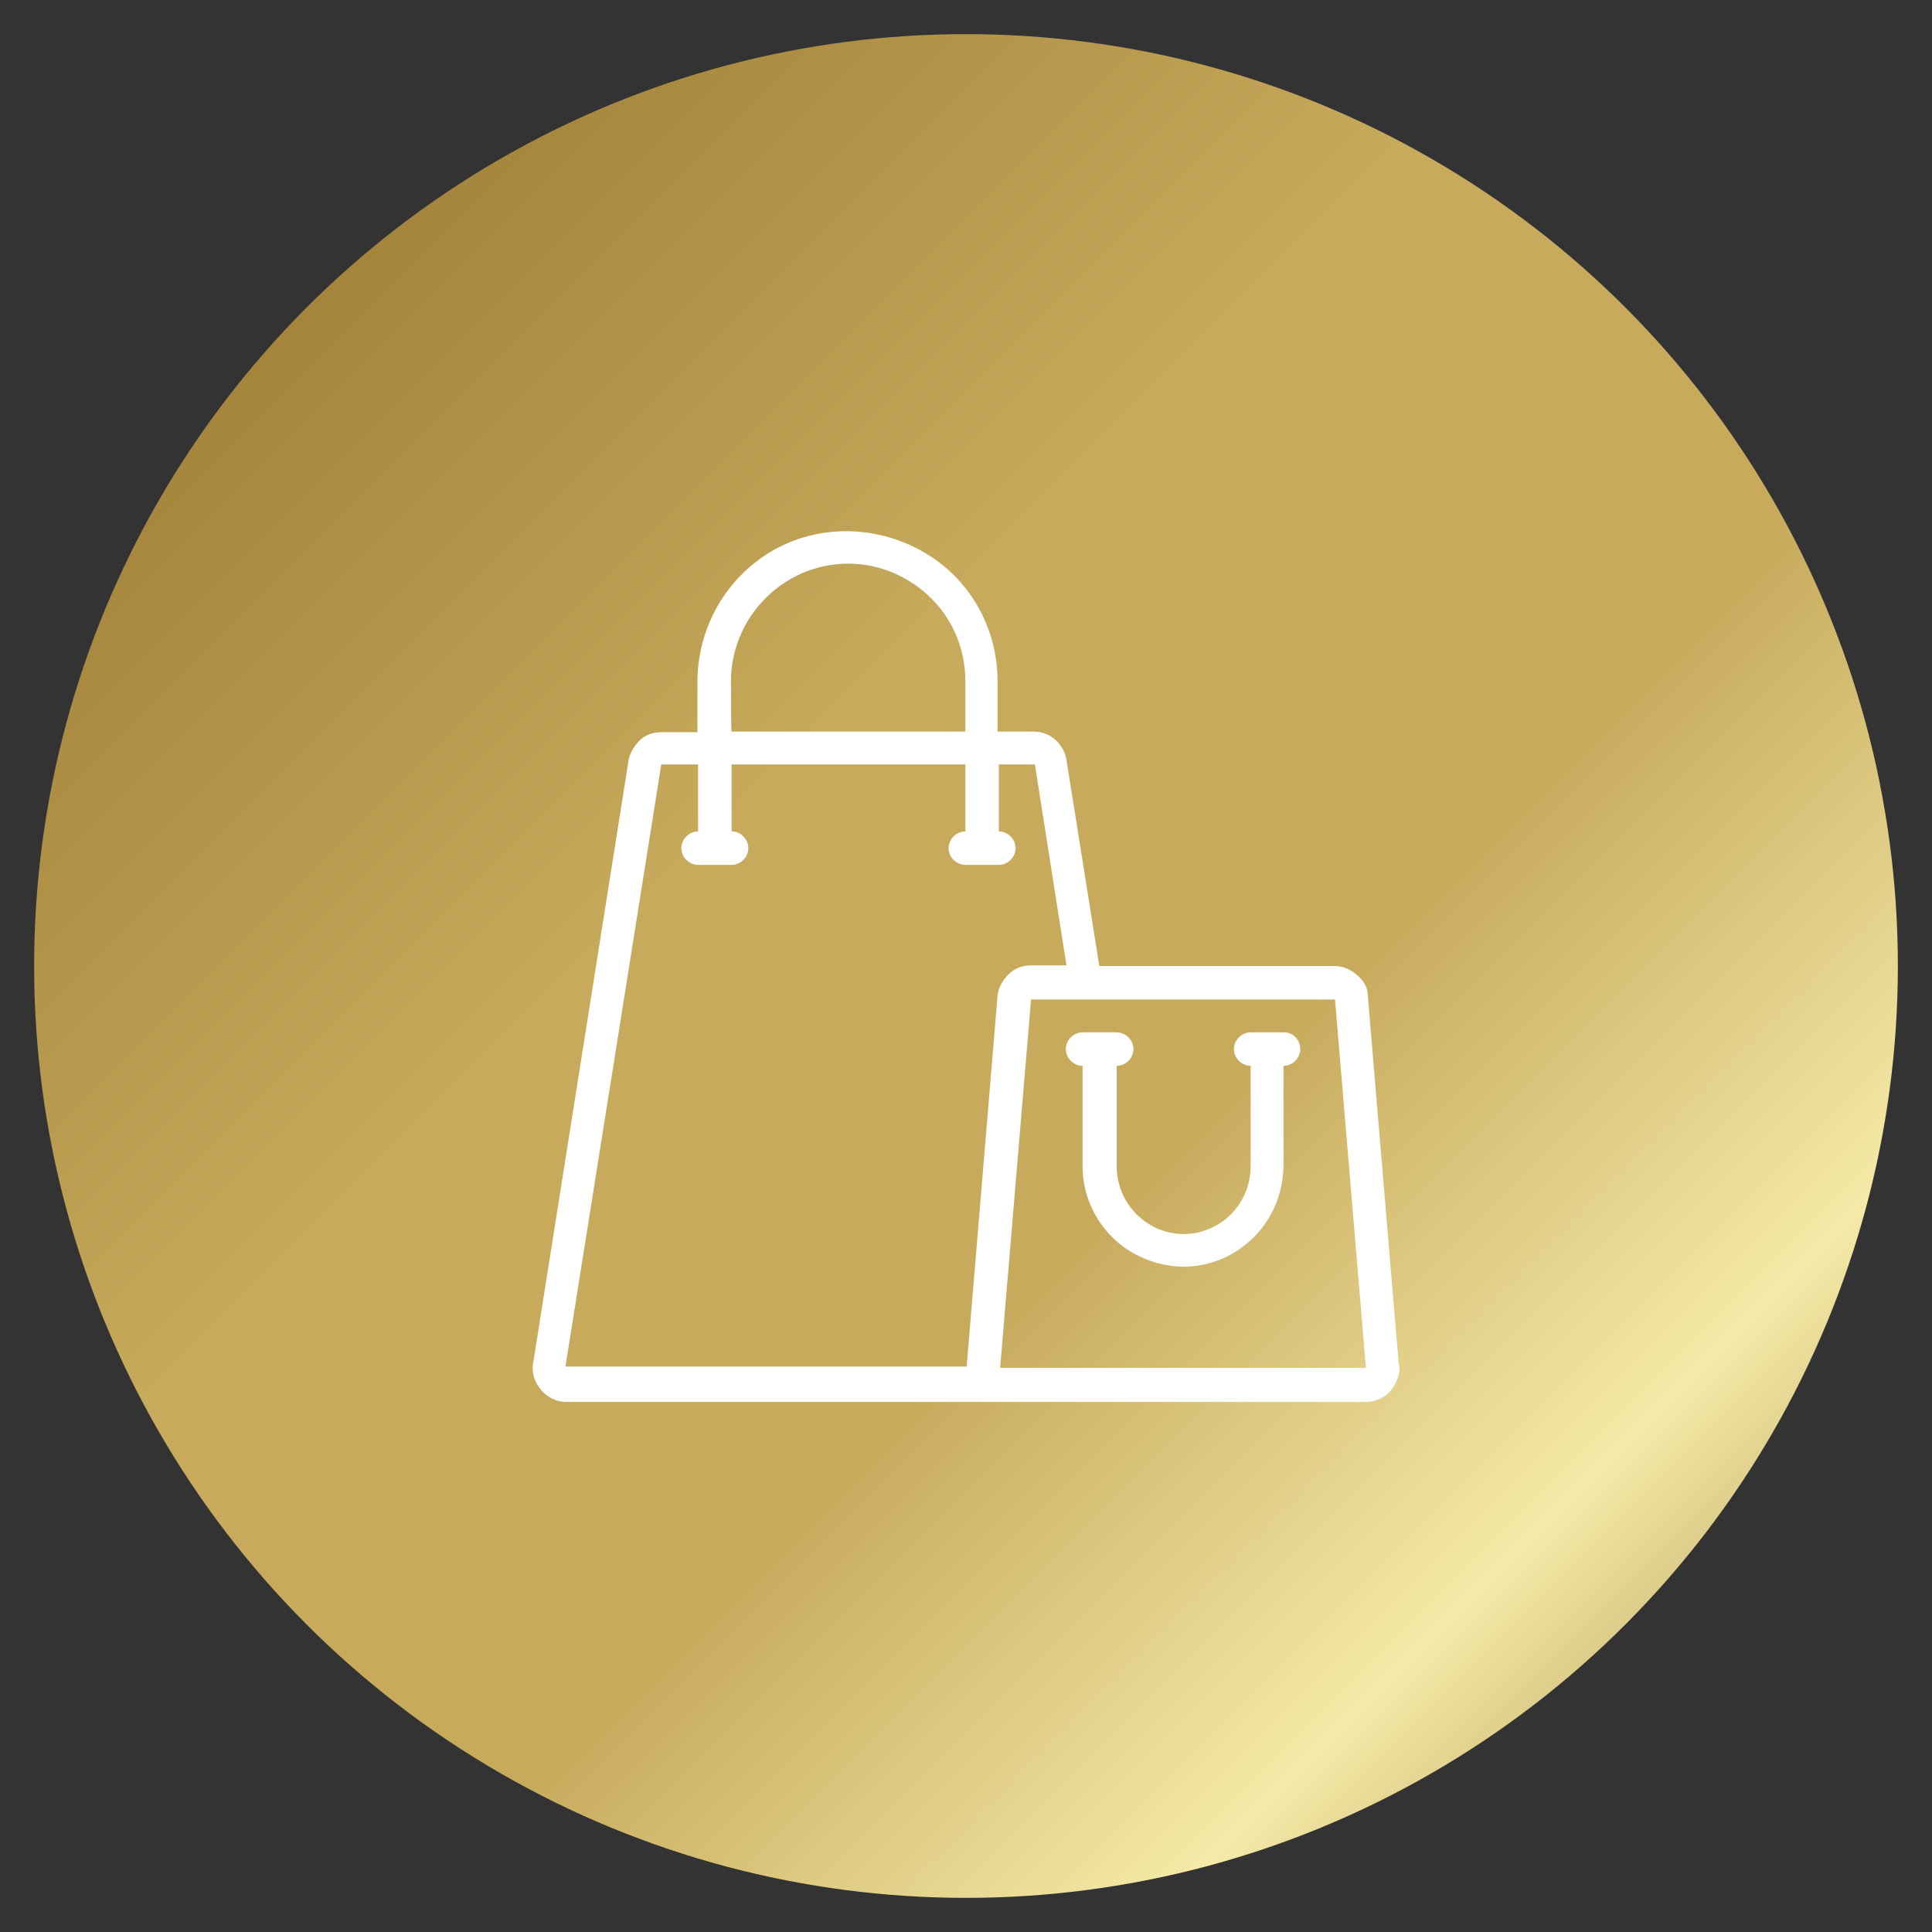 <?xml version="1.0" encoding="UTF-8"?>
<svg id="Ebene_1" xmlns="http://www.w3.org/2000/svg" xmlns:xlink="http://www.w3.org/1999/xlink" version="1.1" viewBox="0 0 300 300">
  <rect x="0" y="0" width="300" height="300" fill="#333333" stroke="none"/>
  <!-- Generator: Adobe Illustrator 29.0.1, SVG Export Plug-In . SVG Version: 2.1.0 Build 192)  -->
  <defs>
    <style>
      .st0 {
        fill: url(#Unbenannter_Verlauf_2);
      }

      .st1 {
        fill: #fff;
      }
    </style>
    <linearGradient id="Unbenannter_Verlauf_2" data-name="Unbenannter Verlauf 2" x1="297.5" y1="297.5" x2="2.5" y2="2.5" gradientUnits="userSpaceOnUse">
      <stop offset="0" stop-color="#8f6e27"/>
      <stop offset=".2" stop-color="#f5eaa8"/>
      <stop offset=".4" stop-color="#c7aa5c"/>
      <stop offset=".6" stop-color="#c7aa5c"/>
      <stop offset="1" stop-color="#8f6e27"/>
    </linearGradient>
  </defs>
  <circle class="st0" cx="150" cy="150" r="144.7"/>
  <path class="st1" d="M217.2,211.9l-4.8-57.2c0-1.4-.7-2.5-1.7-3.3-1-.9-2.2-1.4-3.5-1.4h-36.5l-5.1-32c-.2-1.2-.8-2.3-1.8-3.2-1-.8-2.1-1.2-3.3-1.2h-5.6v-7.8c0-8.4-4.4-16.1-11.7-20.2-7.3-4.1-16.2-4.2-23.4,0-7.1,4.2-11.5,11.9-11.5,20.3v7.8h-5.6c-1.2,0-2.5.4-3.3,1.2s-1.6,1.9-1.8,3.2l-14.8,93.5c-.3,1.5.2,3,1.2,4.2s2.4,1.9,4,1.9h124.1c1.4,0,2.8-.6,3.8-1.7,1-1.2,1.5-2.6,1.4-4h0ZM113.5,105.8c0-6.5,3.5-12.5,9.1-15.8,5.6-3.3,12.6-3.3,18.2,0,5.7,3.3,9.1,9.2,9.1,15.8v7.8h-36.3c-.1,0-.1-7.8-.1-7.8h0ZM102.8,118.7h5.6v10.4c-1.4,0-2.6,1.2-2.6,2.6s1.2,2.6,2.6,2.6h5.2c1.4,0,2.6-1.2,2.6-2.6s-1.2-2.6-2.6-2.6v-10.4h36.3v10.4c-1.4,0-2.6,1.2-2.6,2.6s1.2,2.6,2.6,2.6h5.2c1.4,0,2.6-1.2,2.6-2.6s-1.2-2.6-2.6-2.6v-10.4h5.6l4.9,31.2h-5.5c-1.4,0-2.6.5-3.5,1.4s-1.6,2.1-1.7,3.3l-4.8,57.6h-62.3l14.9-93.6h0ZM178.5,212.4h-23.2l4.8-57.2h47.2l4.8,57.2h-33.5Z"/>
  <path class="st1" d="M199.4,160.3h-5.2c-1.4,0-2.6,1.2-2.6,2.6s1.2,2.6,2.6,2.6v15.6c0,3.7-1.9,7.2-5.2,9.1-3.2,1.9-7.2,1.9-10.4,0s-5.2-5.3-5.2-9.1v-15.6c1.4,0,2.6-1.2,2.6-2.6s-1.2-2.6-2.6-2.6h-5.3c-1.4,0-2.6,1.2-2.6,2.6s1.2,2.6,2.6,2.6v15.6c0,4.2,1.7,8.1,4.6,11s6.9,4.5,11,4.6c4.2,0,8.1-1.7,11-4.6,3-3,4.5-6.9,4.6-11v-15.6c1.4,0,2.6-1.2,2.6-2.6s-1.1-2.6-2.5-2.6h0Z"/>
</svg>